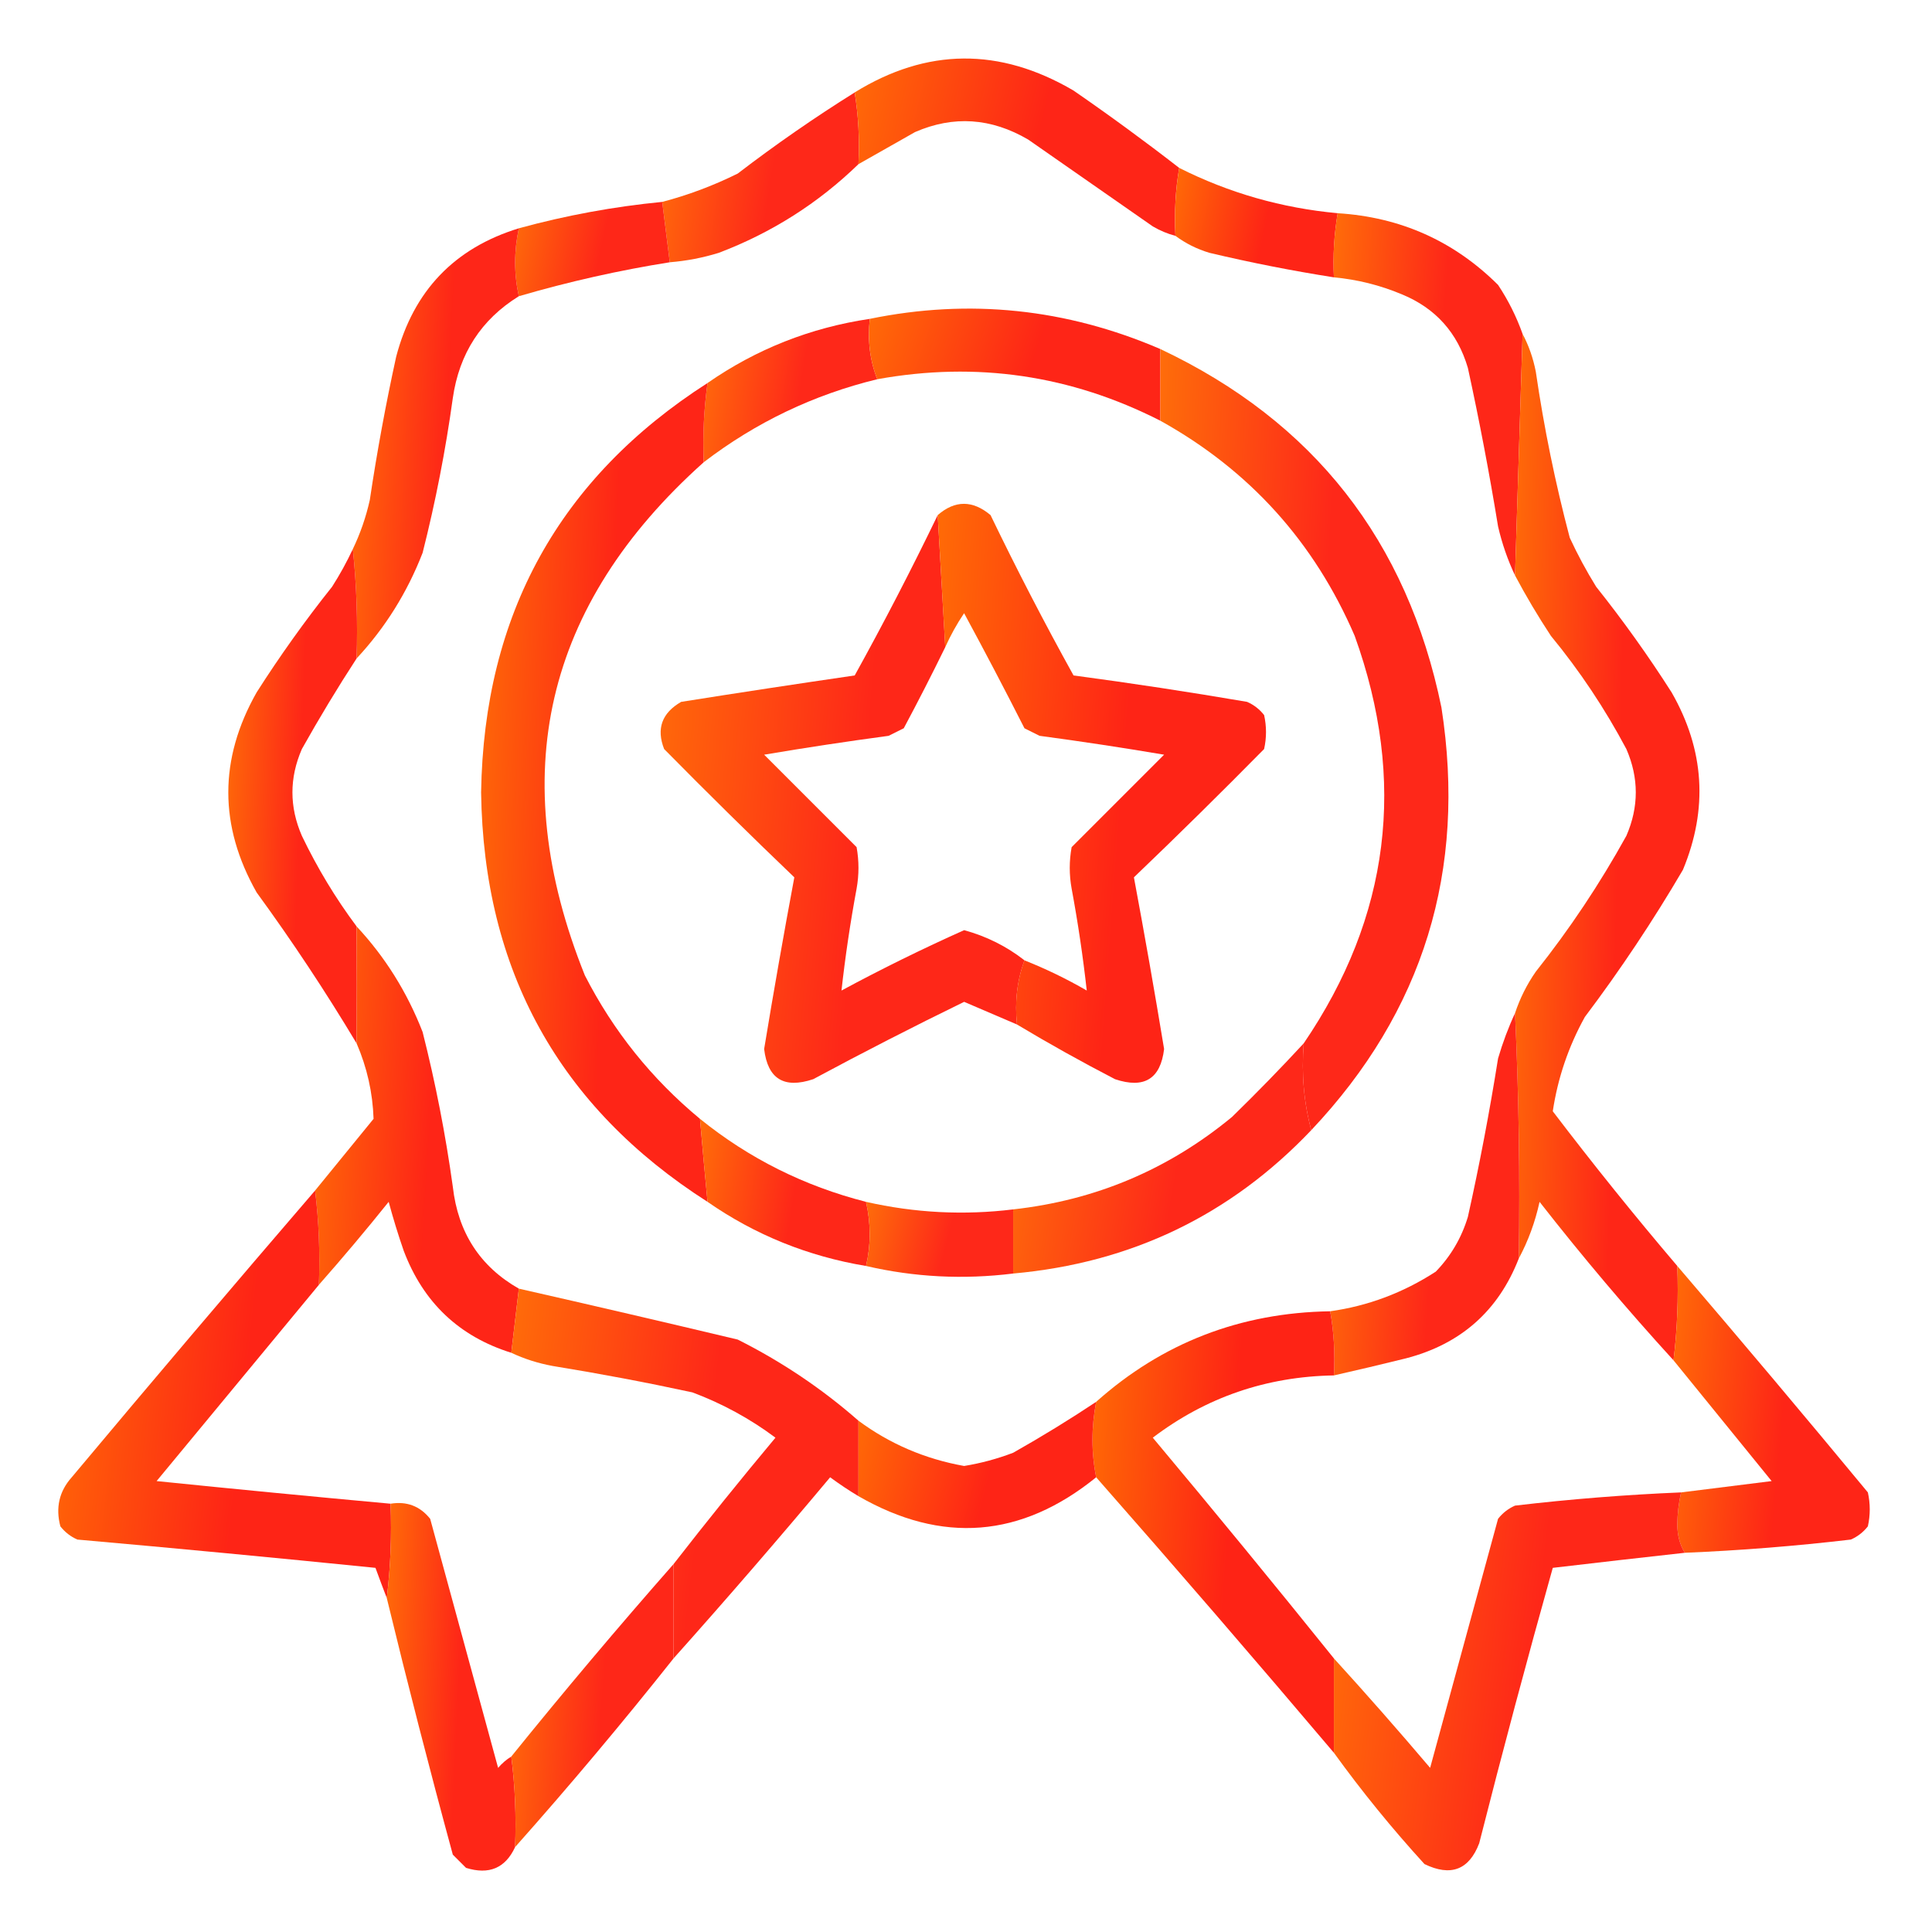 <svg width="56" height="56" viewBox="0 0 56 56" fill="none" xmlns="http://www.w3.org/2000/svg">
<g clip-path="url(#clip0_8002_52847)">
<path opacity="0.961" fill-rule="evenodd" clip-rule="evenodd" d="M24.773 2.68C24.882 3.352 24.918 4.044 24.883 4.758C23.719 5.888 22.37 6.745 20.836 7.328C20.371 7.472 19.897 7.563 19.414 7.602C19.341 7.018 19.268 6.435 19.195 5.852C19.94 5.657 20.67 5.384 21.383 5.031C22.478 4.192 23.608 3.409 24.773 2.68Z" fill="url(#paint0_linear_8002_52847)"/>
<path opacity="0.972" fill-rule="evenodd" clip-rule="evenodd" d="M34.18 4.867C34.071 5.502 34.035 6.159 34.07 6.836C33.841 6.776 33.623 6.685 33.414 6.562C32.211 5.724 31.008 4.885 29.805 4.047C28.73 3.416 27.636 3.343 26.523 3.828C25.971 4.14 25.424 4.45 24.883 4.758C24.918 4.044 24.882 3.351 24.773 2.679C26.863 1.387 28.978 1.369 31.117 2.625C32.165 3.348 33.186 4.095 34.18 4.867Z" fill="url(#paint1_linear_8002_52847)"/>
<path opacity="0.963" fill-rule="evenodd" clip-rule="evenodd" d="M19.195 5.852C19.268 6.435 19.341 7.018 19.414 7.602C17.946 7.835 16.488 8.163 15.039 8.586C14.896 7.941 14.896 7.284 15.039 6.617C16.399 6.245 17.784 5.989 19.195 5.852Z" fill="url(#paint2_linear_8002_52847)"/>
<path opacity="0.976" fill-rule="evenodd" clip-rule="evenodd" d="M34.18 4.867C35.624 5.594 37.155 6.031 38.774 6.18C38.67 6.789 38.633 7.409 38.664 8.039C37.454 7.849 36.251 7.612 35.055 7.328C34.69 7.218 34.362 7.054 34.071 6.836C34.035 6.159 34.072 5.503 34.18 4.867Z" fill="url(#paint3_linear_8002_52847)"/>
<path opacity="0.964" fill-rule="evenodd" clip-rule="evenodd" d="M38.773 6.18C40.593 6.293 42.142 6.986 43.422 8.258C43.718 8.704 43.955 9.178 44.133 9.68C44.06 12.013 43.987 14.346 43.914 16.68C43.7 16.227 43.536 15.753 43.422 15.258C43.171 13.719 42.879 12.187 42.547 10.664C42.247 9.643 41.609 8.932 40.633 8.531C40.001 8.266 39.344 8.102 38.664 8.039C38.633 7.409 38.669 6.789 38.773 6.18Z" fill="url(#paint4_linear_8002_52847)"/>
<path opacity="0.969" fill-rule="evenodd" clip-rule="evenodd" d="M15.039 6.617C14.896 7.284 14.896 7.941 15.039 8.586C13.949 9.261 13.311 10.245 13.125 11.539C12.916 13.051 12.624 14.546 12.25 16.023C11.802 17.177 11.164 18.197 10.336 19.086C10.372 18.009 10.335 16.952 10.227 15.914C10.444 15.463 10.608 14.989 10.719 14.492C10.927 13.098 11.182 11.713 11.484 10.336C11.985 8.432 13.17 7.192 15.039 6.617Z" fill="url(#paint5_linear_8002_52847)"/>
<path opacity="0.962" fill-rule="evenodd" clip-rule="evenodd" d="M25.211 9.242C25.143 9.873 25.216 10.457 25.429 10.992C23.585 11.44 21.908 12.242 20.398 13.398C20.366 12.623 20.402 11.858 20.508 11.102C21.922 10.119 23.49 9.499 25.211 9.242Z" fill="url(#paint6_linear_8002_52847)"/>
<path opacity="0.972" fill-rule="evenodd" clip-rule="evenodd" d="M33.633 10.117C33.633 10.81 33.633 11.502 33.633 12.195C31.038 10.873 28.304 10.472 25.429 10.992C25.216 10.457 25.144 9.873 25.211 9.242C28.096 8.651 30.904 8.943 33.633 10.117Z" fill="url(#paint7_linear_8002_52847)"/>
<path opacity="0.967" fill-rule="evenodd" clip-rule="evenodd" d="M44.133 9.68C44.311 10.014 44.439 10.379 44.516 10.773C44.753 12.398 45.081 14.002 45.5 15.586C45.727 16.077 45.983 16.551 46.266 17.008C47.048 17.99 47.778 19.011 48.453 20.07C49.405 21.732 49.514 23.445 48.781 25.211C47.915 26.689 46.967 28.111 45.938 29.477C45.464 30.332 45.154 31.243 45.008 32.211C46.169 33.737 47.372 35.231 48.617 36.695C48.653 37.627 48.616 38.538 48.508 39.43C47.158 37.951 45.863 36.42 44.625 34.836C44.497 35.422 44.296 35.969 44.023 36.477C44.06 34.088 44.023 31.718 43.914 29.367C44.056 28.938 44.256 28.537 44.516 28.164C45.499 26.927 46.374 25.614 47.141 24.227C47.505 23.388 47.505 22.549 47.141 21.711C46.52 20.542 45.791 19.448 44.953 18.43C44.578 17.861 44.232 17.278 43.914 16.68C43.987 14.346 44.06 12.013 44.133 9.68Z" fill="url(#paint8_linear_8002_52847)"/>
<path opacity="0.959" fill-rule="evenodd" clip-rule="evenodd" d="M33.633 10.117C38.074 12.215 40.79 15.678 41.781 20.508C42.515 25.233 41.258 29.316 38.008 32.758C37.793 31.964 37.72 31.125 37.789 30.242C40.288 26.57 40.781 22.632 39.266 18.43C38.093 15.708 36.216 13.63 33.633 12.195C33.633 11.503 33.633 10.81 33.633 10.117Z" fill="url(#paint9_linear_8002_52847)"/>
<path opacity="0.971" fill-rule="evenodd" clip-rule="evenodd" d="M20.508 11.102C20.403 11.858 20.366 12.623 20.398 13.398C15.776 17.531 14.628 22.489 16.953 28.273C17.778 29.886 18.89 31.272 20.289 32.43C20.358 33.235 20.431 34.037 20.508 34.836C16.205 32.085 14.018 28.13 13.945 22.969C14.026 17.813 16.213 13.857 20.508 11.102Z" fill="url(#paint10_linear_8002_52847)"/>
<path opacity="0.967" fill-rule="evenodd" clip-rule="evenodd" d="M10.227 15.914C10.335 16.952 10.372 18.009 10.336 19.086C9.782 19.937 9.254 20.812 8.75 21.711C8.385 22.549 8.385 23.388 8.75 24.227C9.199 25.162 9.727 26.037 10.336 26.852C10.343 28.009 10.343 29.139 10.336 30.242C9.437 28.741 8.471 27.283 7.438 25.867C6.344 23.935 6.344 22.003 7.438 20.07C8.113 19.011 8.842 17.99 9.625 17.008C9.851 16.655 10.051 16.291 10.227 15.914Z" fill="url(#paint11_linear_8002_52847)"/>
<path opacity="0.965" fill-rule="evenodd" clip-rule="evenodd" d="M27.18 14.93C27.253 16.206 27.326 17.482 27.399 18.758C27.013 19.547 26.612 20.331 26.196 21.109C26.05 21.182 25.904 21.255 25.758 21.328C24.552 21.49 23.349 21.672 22.149 21.875C23.042 22.768 23.935 23.661 24.829 24.555C24.901 24.956 24.901 25.357 24.829 25.758C24.646 26.744 24.5 27.728 24.391 28.711C25.56 28.081 26.745 27.498 27.946 26.961C28.595 27.139 29.178 27.431 29.696 27.836C29.483 28.409 29.41 29.028 29.477 29.695C28.968 29.477 28.458 29.259 27.946 29.039C26.474 29.757 25.016 30.504 23.571 31.281C22.726 31.564 22.252 31.273 22.149 30.406C22.423 28.743 22.715 27.084 23.024 25.43C21.752 24.213 20.494 22.973 19.25 21.711C19.02 21.123 19.184 20.667 19.743 20.344C21.418 20.078 23.095 19.823 24.774 19.578C25.619 18.052 26.421 16.502 27.18 14.93Z" fill="url(#paint12_linear_8002_52847)"/>
<path opacity="0.978" fill-rule="evenodd" clip-rule="evenodd" d="M29.477 29.695C29.409 29.029 29.482 28.409 29.695 27.836C30.316 28.083 30.918 28.374 31.5 28.711C31.391 27.729 31.245 26.744 31.062 25.758C30.989 25.357 30.989 24.956 31.062 24.555C31.956 23.662 32.849 22.768 33.742 21.875C32.542 21.672 31.339 21.49 30.133 21.328C29.987 21.255 29.841 21.183 29.695 21.11C29.126 19.989 28.543 18.877 27.945 17.774C27.734 18.087 27.552 18.415 27.398 18.758C27.326 17.482 27.253 16.206 27.18 14.93C27.682 14.495 28.192 14.495 28.711 14.93C29.471 16.505 30.273 18.055 31.117 19.578C32.799 19.803 34.476 20.058 36.148 20.344C36.344 20.43 36.508 20.557 36.641 20.727C36.714 21.055 36.714 21.383 36.641 21.711C35.397 22.973 34.139 24.213 32.867 25.43C33.176 27.084 33.468 28.743 33.742 30.406C33.639 31.273 33.165 31.564 32.32 31.281C31.348 30.777 30.4 30.249 29.477 29.695Z" fill="url(#paint13_linear_8002_52847)"/>
<path opacity="0.971" fill-rule="evenodd" clip-rule="evenodd" d="M10.336 26.852C11.164 27.74 11.802 28.761 12.25 29.914C12.624 31.392 12.916 32.887 13.125 34.398C13.276 35.727 13.914 36.711 15.039 37.352C14.966 37.971 14.893 38.591 14.82 39.211C13.309 38.739 12.27 37.754 11.703 36.258C11.54 35.789 11.395 35.315 11.266 34.836C10.606 35.659 9.931 36.461 9.242 37.242C9.278 36.311 9.241 35.399 9.133 34.508C9.697 33.818 10.262 33.126 10.828 32.43C10.803 31.672 10.639 30.943 10.336 30.242C10.343 29.139 10.343 28.009 10.336 26.852Z" fill="url(#paint14_linear_8002_52847)"/>
<path opacity="0.963" fill-rule="evenodd" clip-rule="evenodd" d="M43.914 29.367C44.023 31.718 44.06 34.088 44.023 36.477C43.431 37.998 42.337 38.964 40.742 39.375C40.047 39.547 39.354 39.711 38.664 39.867C38.699 39.227 38.663 38.607 38.555 38.008C39.65 37.855 40.671 37.472 41.617 36.859C42.053 36.408 42.363 35.88 42.547 35.273C42.886 33.751 43.177 32.22 43.422 30.68C43.557 30.219 43.721 29.781 43.914 29.367Z" fill="url(#paint15_linear_8002_52847)"/>
<path opacity="0.965" fill-rule="evenodd" clip-rule="evenodd" d="M20.289 32.43C21.71 33.578 23.314 34.38 25.102 34.836C25.244 35.467 25.244 36.086 25.102 36.695C23.42 36.415 21.889 35.795 20.508 34.836C20.431 34.037 20.358 33.235 20.289 32.43Z" fill="url(#paint16_linear_8002_52847)"/>
<path opacity="0.959" fill-rule="evenodd" clip-rule="evenodd" d="M37.789 30.242C37.72 31.125 37.793 31.964 38.008 32.758C35.666 35.223 32.785 36.608 29.367 36.914C29.367 36.294 29.367 35.675 29.367 35.055C31.754 34.791 33.868 33.897 35.711 32.375C36.429 31.675 37.121 30.965 37.789 30.242Z" fill="url(#paint17_linear_8002_52847)"/>
<path opacity="0.959" fill-rule="evenodd" clip-rule="evenodd" d="M25.102 34.836C26.513 35.157 27.935 35.23 29.367 35.055C29.367 35.675 29.367 36.294 29.367 36.914C27.923 37.093 26.501 37.02 25.102 36.695C25.244 36.086 25.244 35.467 25.102 34.836Z" fill="url(#paint18_linear_8002_52847)"/>
<path opacity="0.972" fill-rule="evenodd" clip-rule="evenodd" d="M48.617 36.695C50.473 38.862 52.314 41.049 54.141 43.258C54.214 43.586 54.214 43.914 54.141 44.242C54.008 44.412 53.844 44.539 53.648 44.625C52.049 44.813 50.444 44.941 48.836 45.008C48.693 44.781 48.62 44.508 48.617 44.188C48.622 43.868 48.659 43.558 48.727 43.258C49.586 43.149 50.461 43.04 51.352 42.93C50.403 41.76 49.455 40.593 48.508 39.43C48.616 38.538 48.653 37.627 48.617 36.695Z" fill="url(#paint19_linear_8002_52847)"/>
<path opacity="0.966" fill-rule="evenodd" clip-rule="evenodd" d="M15.039 37.352C17.153 37.832 19.267 38.324 21.383 38.828C22.658 39.468 23.825 40.252 24.883 41.18C24.883 41.909 24.883 42.638 24.883 43.367C24.603 43.2 24.33 43.017 24.062 42.82C22.573 44.599 21.06 46.349 19.523 48.07C19.523 47.159 19.523 46.247 19.523 45.336C20.482 44.103 21.466 42.882 22.477 41.672C21.738 41.12 20.936 40.683 20.07 40.359C18.728 40.069 17.379 39.814 16.023 39.594C15.594 39.515 15.193 39.387 14.82 39.211C14.893 38.591 14.966 37.971 15.039 37.352Z" fill="url(#paint20_linear_8002_52847)"/>
<path opacity="0.976" fill-rule="evenodd" clip-rule="evenodd" d="M9.133 34.508C9.242 35.399 9.278 36.311 9.243 37.242C7.677 39.136 6.11 41.032 4.539 42.93C6.8 43.161 9.06 43.379 11.321 43.586C11.356 44.517 11.32 45.429 11.211 46.32C11.104 46.041 10.994 45.75 10.883 45.445C8.005 45.154 5.125 44.88 2.243 44.625C2.047 44.539 1.883 44.412 1.75 44.242C1.607 43.701 1.716 43.227 2.079 42.82C4.415 40.029 6.767 37.258 9.133 34.508Z" fill="url(#paint21_linear_8002_52847)"/>
<path opacity="0.979" fill-rule="evenodd" clip-rule="evenodd" d="M38.555 38.008C38.663 38.607 38.699 39.227 38.664 39.867C36.707 39.9 34.957 40.501 33.414 41.672C35.19 43.793 36.94 45.926 38.664 48.07C38.664 48.982 38.664 49.893 38.664 50.805C36.393 48.123 34.096 45.461 31.773 42.82C31.63 42.102 31.63 41.373 31.773 40.633C33.688 38.924 35.949 38.049 38.555 38.008Z" fill="url(#paint22_linear_8002_52847)"/>
<path opacity="0.978" fill-rule="evenodd" clip-rule="evenodd" d="M31.773 40.633C31.63 41.373 31.63 42.102 31.773 42.82C29.602 44.578 27.305 44.761 24.883 43.367C24.883 42.638 24.883 41.909 24.883 41.18C25.793 41.853 26.814 42.29 27.945 42.492C28.432 42.413 28.906 42.285 29.367 42.109C30.194 41.642 30.996 41.15 31.773 40.633Z" fill="url(#paint23_linear_8002_52847)"/>
<path opacity="0.968" fill-rule="evenodd" clip-rule="evenodd" d="M11.32 43.586C11.791 43.509 12.174 43.655 12.469 44.024C13.125 46.431 13.782 48.838 14.438 51.243C14.551 51.11 14.679 51.001 14.82 50.914C14.929 51.769 14.965 52.644 14.93 53.539C14.649 54.148 14.175 54.349 13.508 54.141C13.38 54.013 13.253 53.886 13.125 53.758C12.452 51.286 11.814 48.806 11.211 46.321C11.319 45.429 11.356 44.518 11.32 43.586Z" fill="url(#paint24_linear_8002_52847)"/>
<path opacity="0.965" fill-rule="evenodd" clip-rule="evenodd" d="M48.727 43.258C48.659 43.558 48.622 43.868 48.617 44.188C48.62 44.508 48.693 44.781 48.836 45.008C47.575 45.147 46.299 45.293 45.008 45.445C44.264 48.097 43.553 50.758 42.875 53.43C42.58 54.2 42.051 54.401 41.289 54.031C40.347 52.999 39.472 51.924 38.664 50.805C38.664 49.893 38.664 48.982 38.664 48.07C39.608 49.106 40.538 50.164 41.453 51.242C42.109 48.837 42.765 46.431 43.422 44.023C43.555 43.854 43.719 43.727 43.914 43.641C45.514 43.453 47.118 43.325 48.727 43.258Z" fill="url(#paint25_linear_8002_52847)"/>
<path opacity="0.964" fill-rule="evenodd" clip-rule="evenodd" d="M19.523 45.336C19.523 46.247 19.523 47.159 19.523 48.07C18.044 49.935 16.513 51.758 14.93 53.539C14.965 52.644 14.929 51.769 14.82 50.914C16.35 49.02 17.918 47.16 19.523 45.336Z" fill="url(#paint26_linear_8002_52847)"/>
</g>
<defs>
<linearGradient id="paint0_linear_8002_52847" x1="19.195" y1="2.68" x2="25.502" y2="3.645" gradientUnits="userSpaceOnUse">
<stop stop-color="#FF6700"/>
<stop offset="0.552" stop-color="#FE1F10"/>
</linearGradient>
<linearGradient id="paint1_linear_8002_52847" x1="24.773" y1="1.696" x2="34.834" y2="4.131" gradientUnits="userSpaceOnUse">
<stop stop-color="#FF6700"/>
<stop offset="0.552" stop-color="#FE1F10"/>
</linearGradient>
<linearGradient id="paint2_linear_8002_52847" x1="14.932" y1="5.852" x2="19.779" y2="6.902" gradientUnits="userSpaceOnUse">
<stop stop-color="#FF6700"/>
<stop offset="0.552" stop-color="#FE1F10"/>
</linearGradient>
<linearGradient id="paint3_linear_8002_52847" x1="34.058" y1="4.867" x2="39.199" y2="5.878" gradientUnits="userSpaceOnUse">
<stop stop-color="#FF6700"/>
<stop offset="0.552" stop-color="#FE1F10"/>
</linearGradient>
<linearGradient id="paint4_linear_8002_52847" x1="38.653" y1="6.18" x2="44.828" y2="6.606" gradientUnits="userSpaceOnUse">
<stop stop-color="#FF6700"/>
<stop offset="0.552" stop-color="#FE1F10"/>
</linearGradient>
<linearGradient id="paint5_linear_8002_52847" x1="10.227" y1="6.617" x2="15.661" y2="6.894" gradientUnits="userSpaceOnUse">
<stop stop-color="#FF6700"/>
<stop offset="0.552" stop-color="#FE1F10"/>
</linearGradient>
<linearGradient id="paint6_linear_8002_52847" x1="20.387" y1="9.242" x2="25.953" y2="10.135" gradientUnits="userSpaceOnUse">
<stop stop-color="#FF6700"/>
<stop offset="0.552" stop-color="#FE1F10"/>
</linearGradient>
<linearGradient id="paint7_linear_8002_52847" x1="25.186" y1="8.945" x2="33.739" y2="11.884" gradientUnits="userSpaceOnUse">
<stop stop-color="#FF6700"/>
<stop offset="0.552" stop-color="#FE1F10"/>
</linearGradient>
<linearGradient id="paint8_linear_8002_52847" x1="43.914" y1="9.68" x2="49.963" y2="9.823" gradientUnits="userSpaceOnUse">
<stop stop-color="#FF6700"/>
<stop offset="0.552" stop-color="#FE1F10"/>
</linearGradient>
<linearGradient id="paint9_linear_8002_52847" x1="33.633" y1="10.117" x2="43.066" y2="10.577" gradientUnits="userSpaceOnUse">
<stop stop-color="#FF6700"/>
<stop offset="0.552" stop-color="#FE1F10"/>
</linearGradient>
<linearGradient id="paint10_linear_8002_52847" x1="13.945" y1="11.102" x2="21.366" y2="11.373" gradientUnits="userSpaceOnUse">
<stop stop-color="#FF6700"/>
<stop offset="0.552" stop-color="#FE1F10"/>
</linearGradient>
<linearGradient id="paint11_linear_8002_52847" x1="6.617" y1="15.914" x2="10.838" y2="16.059" gradientUnits="userSpaceOnUse">
<stop stop-color="#FF6700"/>
<stop offset="0.552" stop-color="#FE1F10"/>
</linearGradient>
<linearGradient id="paint12_linear_8002_52847" x1="19.149" y1="14.93" x2="31.005" y2="15.934" gradientUnits="userSpaceOnUse">
<stop stop-color="#FF6700"/>
<stop offset="0.552" stop-color="#FE1F10"/>
</linearGradient>
<linearGradient id="paint13_linear_8002_52847" x1="27.18" y1="14.604" x2="37.893" y2="15.407" gradientUnits="userSpaceOnUse">
<stop stop-color="#FF6700"/>
<stop offset="0.552" stop-color="#FE1F10"/>
</linearGradient>
<linearGradient id="paint14_linear_8002_52847" x1="9.133" y1="26.852" x2="15.793" y2="27.272" gradientUnits="userSpaceOnUse">
<stop stop-color="#FF6700"/>
<stop offset="0.552" stop-color="#FE1F10"/>
</linearGradient>
<linearGradient id="paint15_linear_8002_52847" x1="38.555" y1="29.367" x2="44.732" y2="29.794" gradientUnits="userSpaceOnUse">
<stop stop-color="#FF6700"/>
<stop offset="0.552" stop-color="#FE1F10"/>
</linearGradient>
<linearGradient id="paint16_linear_8002_52847" x1="20.289" y1="32.43" x2="25.732" y2="33.26" gradientUnits="userSpaceOnUse">
<stop stop-color="#FF6700"/>
<stop offset="0.552" stop-color="#FE1F10"/>
</linearGradient>
<linearGradient id="paint17_linear_8002_52847" x1="29.367" y1="30.242" x2="38.871" y2="31.869" gradientUnits="userSpaceOnUse">
<stop stop-color="#FF6700"/>
<stop offset="0.552" stop-color="#FE1F10"/>
</linearGradient>
<linearGradient id="paint18_linear_8002_52847" x1="25.102" y1="34.836" x2="29.626" y2="36.01" gradientUnits="userSpaceOnUse">
<stop stop-color="#FF6700"/>
<stop offset="0.552" stop-color="#FE1F10"/>
</linearGradient>
<linearGradient id="paint19_linear_8002_52847" x1="48.508" y1="36.695" x2="54.895" y2="37.273" gradientUnits="userSpaceOnUse">
<stop stop-color="#FF6700"/>
<stop offset="0.552" stop-color="#FE1F10"/>
</linearGradient>
<linearGradient id="paint20_linear_8002_52847" x1="14.82" y1="37.352" x2="26.04" y2="38.744" gradientUnits="userSpaceOnUse">
<stop stop-color="#FF6700"/>
<stop offset="0.552" stop-color="#FE1F10"/>
</linearGradient>
<linearGradient id="paint21_linear_8002_52847" x1="1.689" y1="34.508" x2="12.483" y2="35.673" gradientUnits="userSpaceOnUse">
<stop stop-color="#FF6700"/>
<stop offset="0.552" stop-color="#FE1F10"/>
</linearGradient>
<linearGradient id="paint22_linear_8002_52847" x1="31.666" y1="38.008" x2="39.562" y2="38.58" gradientUnits="userSpaceOnUse">
<stop stop-color="#FF6700"/>
<stop offset="0.552" stop-color="#FE1F10"/>
</linearGradient>
<linearGradient id="paint23_linear_8002_52847" x1="24.883" y1="40.633" x2="32.229" y2="42.462" gradientUnits="userSpaceOnUse">
<stop stop-color="#FF6700"/>
<stop offset="0.552" stop-color="#FE1F10"/>
</linearGradient>
<linearGradient id="paint24_linear_8002_52847" x1="11.211" y1="43.566" x2="15.427" y2="43.762" gradientUnits="userSpaceOnUse">
<stop stop-color="#FF6700"/>
<stop offset="0.552" stop-color="#FE1F10"/>
</linearGradient>
<linearGradient id="paint25_linear_8002_52847" x1="38.664" y1="43.258" x2="50.01" y2="44.651" gradientUnits="userSpaceOnUse">
<stop stop-color="#FF6700"/>
<stop offset="0.552" stop-color="#FE1F10"/>
</linearGradient>
<linearGradient id="paint26_linear_8002_52847" x1="14.82" y1="45.336" x2="20.115" y2="45.737" gradientUnits="userSpaceOnUse">
<stop stop-color="#FF6700"/>
<stop offset="0.552" stop-color="#FE1F10"/>
</linearGradient>
<clipPath id="clip0_8002_52847">
<rect width="56" height="56" fill="white"/>
</clipPath>
</defs>
</svg>
